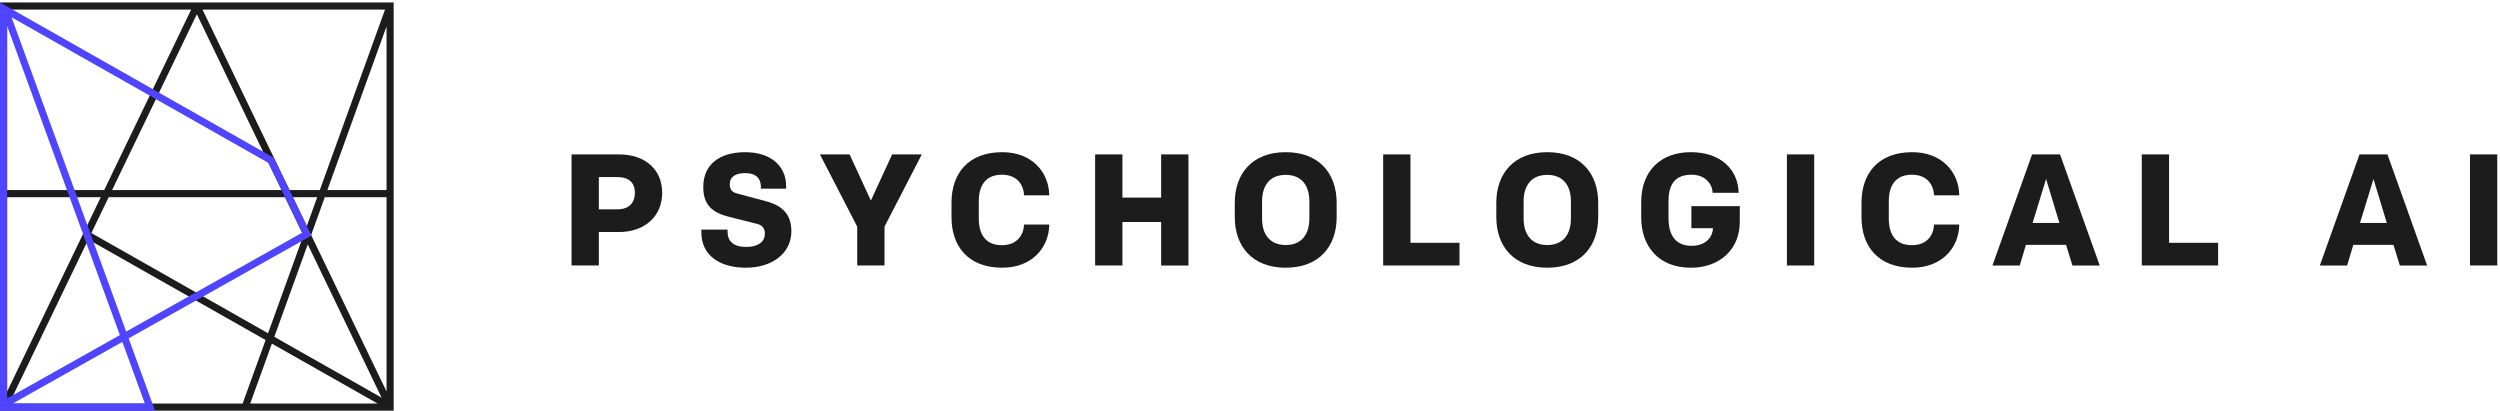 <svg xmlns="http://www.w3.org/2000/svg" width="280" height="46" viewBox="0 0 280 46"><defs><clipPath id="unoea"><path d="M0 46h279.695V.276H0z"/></clipPath><clipPath id="unoeb"><path d="M0 46h279.695V.276H0z"/></clipPath><clipPath id="unoec"><path d="M0 46h279.695V.276H0z"/></clipPath><clipPath id="unoed"><path d="M0 46h279.695V.276H0z"/></clipPath><clipPath id="unoee"><path d="M0 46h279.695V.276H0z"/></clipPath></defs><g><g><g><g/><g clip-path="url(#unoea)"><g><path fill="#1c1c1c" d="M67.07 25.985v3.75h-3.057V17.294h5.316c2.933 0 4.835 1.688 4.835 4.3 0 2.615-1.938 4.392-4.835 4.392zm2.08-6.15h-2.08v3.608h2.08c1.352 0 1.957-.782 1.957-1.85 0-1.065-.605-1.758-1.956-1.758"/></g></g><g clip-path="url(#unoea)"><g><path fill="#1c1c1c" d="M83.549 29.985c-2.987 0-4.995-1.422-4.995-3.93v-.337h2.933v.249c0 1.049.675 1.689 2.08 1.689 1.262 0 2.097-.516 2.097-1.476 0-.55-.231-.941-.853-1.101l-3.111-.782c-1.938-.481-2.933-1.333-2.933-3.361 0-2.47 1.76-3.892 4.71-3.892 2.792 0 4.569 1.51 4.569 3.786v.302H85.22v-.213c0-.835-.463-1.53-1.742-1.53-1.067 0-1.743.374-1.743 1.263 0 .587.303.889.8 1.014l3.307.888c1.99.534 2.79 1.636 2.79 3.36 0 2.489-2.204 4.07-5.083 4.07"/></g></g></g><g><g><path fill="#1c1c1c" d="M99.066 25.38v4.355h-3.058V25.38l-4.177-8.088h3.324l2.382 5.173 2.382-5.173h3.324z"/></g></g><g><g/><g clip-path="url(#unoeb)"><g><path fill="#1c1c1c" d="M112.22 27.46c1.635 0 2.417-1.066 2.47-2.31h2.827c-.035 2.63-1.973 4.834-5.262 4.834-3.84 0-5.688-2.418-5.688-5.653v-1.635c0-3.235 1.849-5.653 5.688-5.653 3.289 0 5.227 2.204 5.262 4.835h-2.826c-.054-1.244-.836-2.31-2.471-2.31-1.85 0-2.596 1.226-2.596 2.986v1.92c0 1.76.747 2.986 2.596 2.986"/></g></g></g><g><g><path fill="#1c1c1c" d="M130.048 29.736v-4.871h-4.337v4.87h-3.058V17.294h3.058v4.835h4.337v-4.835h3.058v12.443z"/></g></g><g><g/><g clip-path="url(#unoec)"><g><path fill="#1c1c1c" d="M144.001 19.586c-1.778 0-2.649 1.19-2.649 2.968v1.92c0 1.778.871 2.969 2.65 2.969 1.777 0 2.647-1.191 2.647-2.97v-1.92c0-1.776-.87-2.967-2.648-2.967m0 10.399c-3.768 0-5.706-2.418-5.706-5.671v-1.6c0-3.252 1.938-5.67 5.706-5.67 3.77 0 5.706 2.418 5.706 5.67v1.6c0 3.253-1.937 5.67-5.706 5.67"/></g></g></g><g><g><path fill="#1c1c1c" d="M157.972 17.292v9.901h5.493v2.542h-8.55V17.292z"/></g></g><g><g/><g clip-path="url(#unoed)"><g><path fill="#1c1c1c" d="M173.294 19.586c-1.778 0-2.649 1.19-2.649 2.968v1.92c0 1.778.871 2.969 2.65 2.969 1.776 0 2.647-1.191 2.647-2.97v-1.92c0-1.776-.87-2.967-2.648-2.967m0 10.399c-3.769 0-5.707-2.418-5.707-5.671v-1.6c0-3.252 1.938-5.67 5.707-5.67 3.77 0 5.706 2.418 5.706 5.67v1.6c0 3.253-1.937 5.67-5.706 5.67"/></g></g><g clip-path="url(#unoed)"><g><path fill="#1c1c1c" d="M191.816 21.594c-.054-1.049-.871-2.026-2.364-2.026-1.707 0-2.578.942-2.578 2.915v1.955c0 1.796.712 3.093 2.578 3.093 1.439 0 2.346-.818 2.399-1.973h-2.417v-2.471h5.422v1.76c0 3.111-2.275 5.138-5.476 5.138-3.697 0-5.564-2.49-5.564-5.618v-1.742c0-3.467 2.169-5.582 5.547-5.582 3.324 0 5.297 1.903 5.368 4.551z"/></g></g></g><g><path fill="#1c1c1c" d="M203.191 29.736h-3.058V17.293h3.058z"/></g><g><g/><g clip-path="url(#unoee)"><g><path fill="#1c1c1c" d="M214.141 27.46c1.635 0 2.417-1.066 2.471-2.31h2.826c-.035 2.63-1.973 4.834-5.262 4.834-3.84 0-5.688-2.418-5.688-5.653v-1.635c0-3.235 1.848-5.653 5.688-5.653 3.29 0 5.227 2.204 5.262 4.835h-2.826c-.054-1.244-.836-2.31-2.47-2.31-1.85 0-2.597 1.226-2.597 2.986v1.92c0 1.76.746 2.986 2.596 2.986"/></g></g></g><g><g><path fill="#1c1c1c" d="M229.16 20.047l1.494 4.925h-3.004zm2.952 9.689h3.058l-4.445-12.444h-3.13l-4.443 12.444h3.058l.693-2.311h4.498z"/></g></g><g><g><path fill="#1c1c1c" d="M242.936 17.292v9.901h5.493v2.542h-8.551V17.292z"/></g></g><g><g><path fill="#1c1c1c" d="M265.83 20.047l1.494 4.925h-3.004zm2.952 9.689h3.057l-4.444-12.444h-3.13l-4.443 12.444h3.057l.694-2.311h4.498z"/></g></g><g><path fill="#1c1c1c" d="M276.638 29.735h3.057V17.292h-3.057z"/></g><g><g><path fill="#1c1c1c" d="M30.451 38.484l11.834 6.711h-14.26zm.275-.76l3.741-10.354 8.273 17.167zM9.887 26.821l19.86 11.263-2.571 7.11H1.033zM.798 22.086h10.487L.798 43.847zm9.437 4.016l1.936-4.016H31.92l2.063 4.278-3.961 10.96zm22.571-4.016h2.723l-1.167 3.23zm2.041 4.235l1.531-4.235h6.915v21.761zm8.446-23.367v18.333h-6.627zm-21.247-1.36l9.49 19.693H12.555zM.798 1.074H21.41l-9.741 20.213H.798zm21.883 0h20.443l-7.306 20.213h-3.396zM0 .275v45.718h44.091V.276z"/></g></g><g><g><path fill="#4f44ff" d="M13.703 38.293l2.52 6.909H1.411zM.798 2.908L13.426 37.53.798 44.625zm.496-.97l28.77 16.308 3.779 7.813-19.712 11.075zM0 45.996l.002-.002L0 46h17.365l-2.957-8.104 20.154-11.327.325-.183-4.213-8.71L0 .28z"/></g></g></g></g></svg>
